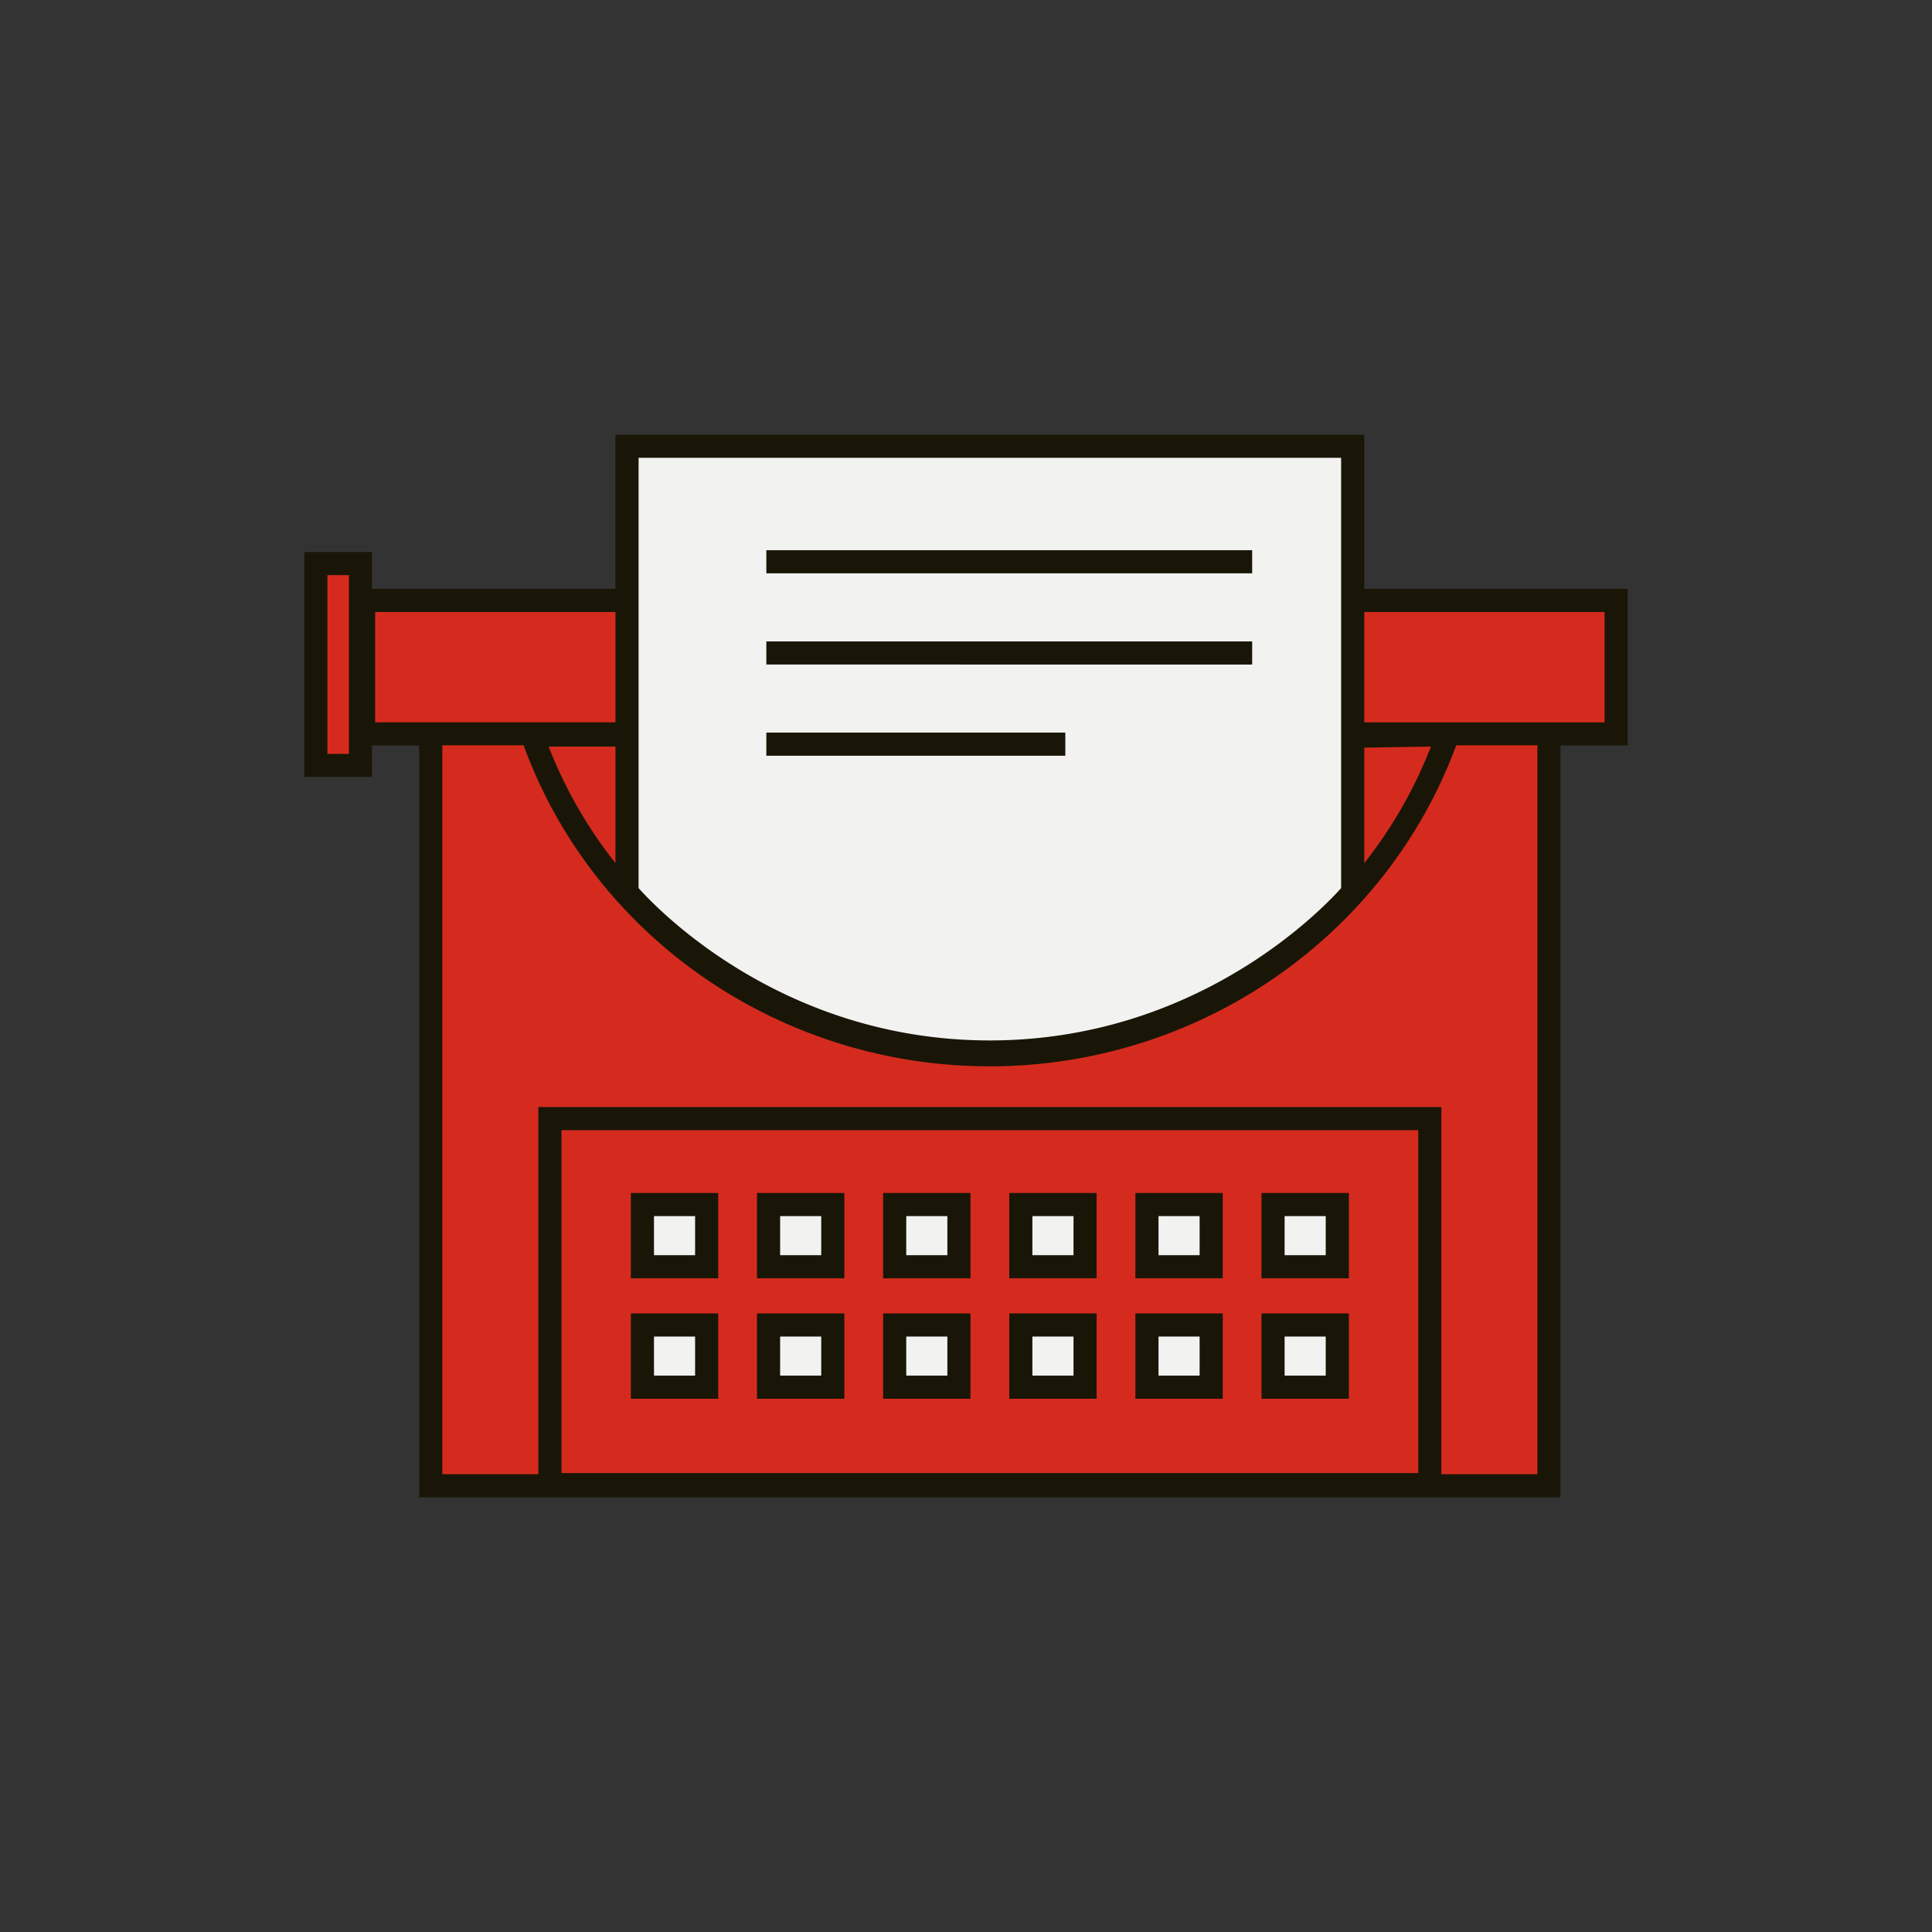 <svg data-bbox="31.5 45 137 110" viewBox="0 0 200 200" height="200" width="200" xmlns="http://www.w3.org/2000/svg" data-type="color">
    <rect x="0" y="0" width="200" height="200" fill="#333333" stroke="none"/>
    <g>
        <path d="M140.372 46.197v46.308c-2.075 2.331-15.57 16.397-37.817 16.397-22.228 0-35.723-14.066-37.798-16.397V46.197h75.615z" fill="#F2F2F0" data-color="1"/>
        <path d="M167.303 62.291v13.814h-6.955v77.83H44.594v-77.83h-7.278v3.268h-4.618V58.472h4.618v3.629l27.56.036.119 30.038c1.996 2.242 16.096 16.508 37.476 16.508 21.398 0 35.238-14.266 37.234-16.508l.238-29.921 27.36.037z" fill="#D52B1E" data-color="2"/>
        <path d="M141.229 60.961V45H63.712v15.961h-25.2v-3.819H31.5v23.277h7.012V77.17h4.884V155h118.148V77.17h6.956V60.961h-27.271zM36.118 78.044h-2.223V59.536h2.223v18.508zm105.111-.646l6.898-.114a46.724 46.724 0 0 1-6.898 12.066V77.398zM66.106 47.394h72.728v44.54c-1.996 2.242-14.975 15.771-36.373 15.771-21.379 0-34.359-13.529-36.355-15.771v-44.54zm-27.27 27.382v-11.42h24.876v11.42H38.836zm24.876 2.508V89.35a46.753 46.753 0 0 1-6.917-12.066h6.917zm83.104 75.208H58.125v-35.495h88.692v35.495zm12.334.114h-9.939v-38.003H55.73v38.003h-9.939V77.151h8.419v.019c7.26 19.895 26.568 33.215 48.251 33.215 21.645 0 40.973-13.415 48.289-33.234h8.4v75.455zm6.955-77.83h-24.876v-11.42h24.876v11.42z" fill="#191607" data-color="3"/>
        <path fill="#F2F2F0" d="M73.154 124.694v6.44h-6.651v-6.44h6.651z" data-color="1"/>
        <path d="M74.351 132.332h-9.045v-8.835h9.045v8.835zm-6.651-2.394h4.257v-4.047H67.7v4.047z" fill="#191607" data-color="3"/>
        <path fill="#F2F2F0" d="M86.212 124.694v6.44h-6.651v-6.44h6.651z" data-color="1"/>
        <path d="M87.409 132.332h-9.045v-8.835h9.045v8.835zm-6.651-2.394h4.257v-4.047h-4.257v4.047z" fill="#191607" data-color="3"/>
        <path fill="#F2F2F0" d="M99.267 124.694v6.44h-6.651v-6.44h6.651z" data-color="1"/>
        <path d="M100.465 132.332H91.42v-8.835h9.045v8.835zm-6.651-2.394h4.257v-4.047h-4.257v4.047z" fill="#191607" data-color="3"/>
        <path fill="#F2F2F0" d="M112.325 124.694v6.44h-6.651v-6.44h6.651z" data-color="1"/>
        <path d="M113.523 132.332h-9.045v-8.835h9.045v8.835zm-6.651-2.394h4.257v-4.047h-4.257v4.047z" fill="#191607" data-color="3"/>
        <path fill="#F2F2F0" d="M125.381 124.694v6.44h-6.651v-6.44h6.651z" data-color="1"/>
        <path d="M126.579 132.332h-9.045v-8.835h9.045v8.835zm-6.651-2.394h4.257v-4.047h-4.257v4.047z" fill="#191607" data-color="3"/>
        <path fill="#F2F2F0" d="M138.438 124.694v6.44h-6.651v-6.44h6.651z" data-color="1"/>
        <path d="M139.635 132.332h-9.045v-8.835h9.045v8.835zm-6.652-2.394h4.257v-4.047h-4.257v4.047z" fill="#191607" data-color="3"/>
        <path fill="#F2F2F0" d="M73.154 137.161v6.44h-6.651v-6.44h6.651z" data-color="1"/>
        <path d="M74.351 144.798h-9.045v-8.833h9.045v8.833zm-6.651-2.394h4.257v-4.045H67.7v4.045z" fill="#191607" data-color="3"/>
        <path fill="#F2F2F0" d="M86.212 137.161v6.44h-6.651v-6.44h6.651z" data-color="1"/>
        <path d="M87.409 144.798h-9.045v-8.833h9.045v8.833zm-6.651-2.394h4.257v-4.045h-4.257v4.045z" fill="#191607" data-color="3"/>
        <path fill="#F2F2F0" d="M99.267 137.161v6.44h-6.651v-6.44h6.651z" data-color="1"/>
        <path d="M100.465 144.798H91.42v-8.833h9.045v8.833zm-6.651-2.394h4.257v-4.045h-4.257v4.045z" fill="#191607" data-color="3"/>
        <path fill="#F2F2F0" d="M112.325 137.161v6.44h-6.651v-6.44h6.651z" data-color="1"/>
        <path d="M113.523 144.798h-9.045v-8.833h9.045v8.833zm-6.651-2.394h4.257v-4.045h-4.257v4.045z" fill="#191607" data-color="3"/>
        <path fill="#F2F2F0" d="M125.381 137.161v6.44h-6.651v-6.44h6.651z" data-color="1"/>
        <path d="M126.579 144.798h-9.045v-8.833h9.045v8.833zm-6.651-2.394h4.257v-4.045h-4.257v4.045z" fill="#191607" data-color="3"/>
        <path fill="#F2F2F0" d="M138.438 137.161v6.44h-6.651v-6.44h6.651z" data-color="1"/>
        <path d="M139.635 144.798h-9.045v-8.833h9.045v8.833zm-6.652-2.394h4.257v-4.045h-4.257v4.045z" fill="#191607" data-color="3"/>
        <path fill="#191607" d="M129.624 56.957v2.394H79.332v-2.394h50.292z" data-color="3"/>
        <path fill="#191607" d="M129.624 66.398v2.394H79.332v-2.394h50.292z" data-color="3"/>
        <path fill="#191607" d="M110.282 75.838v2.394h-30.95v-2.394h30.95z" data-color="3"/>
    </g>
</svg>
